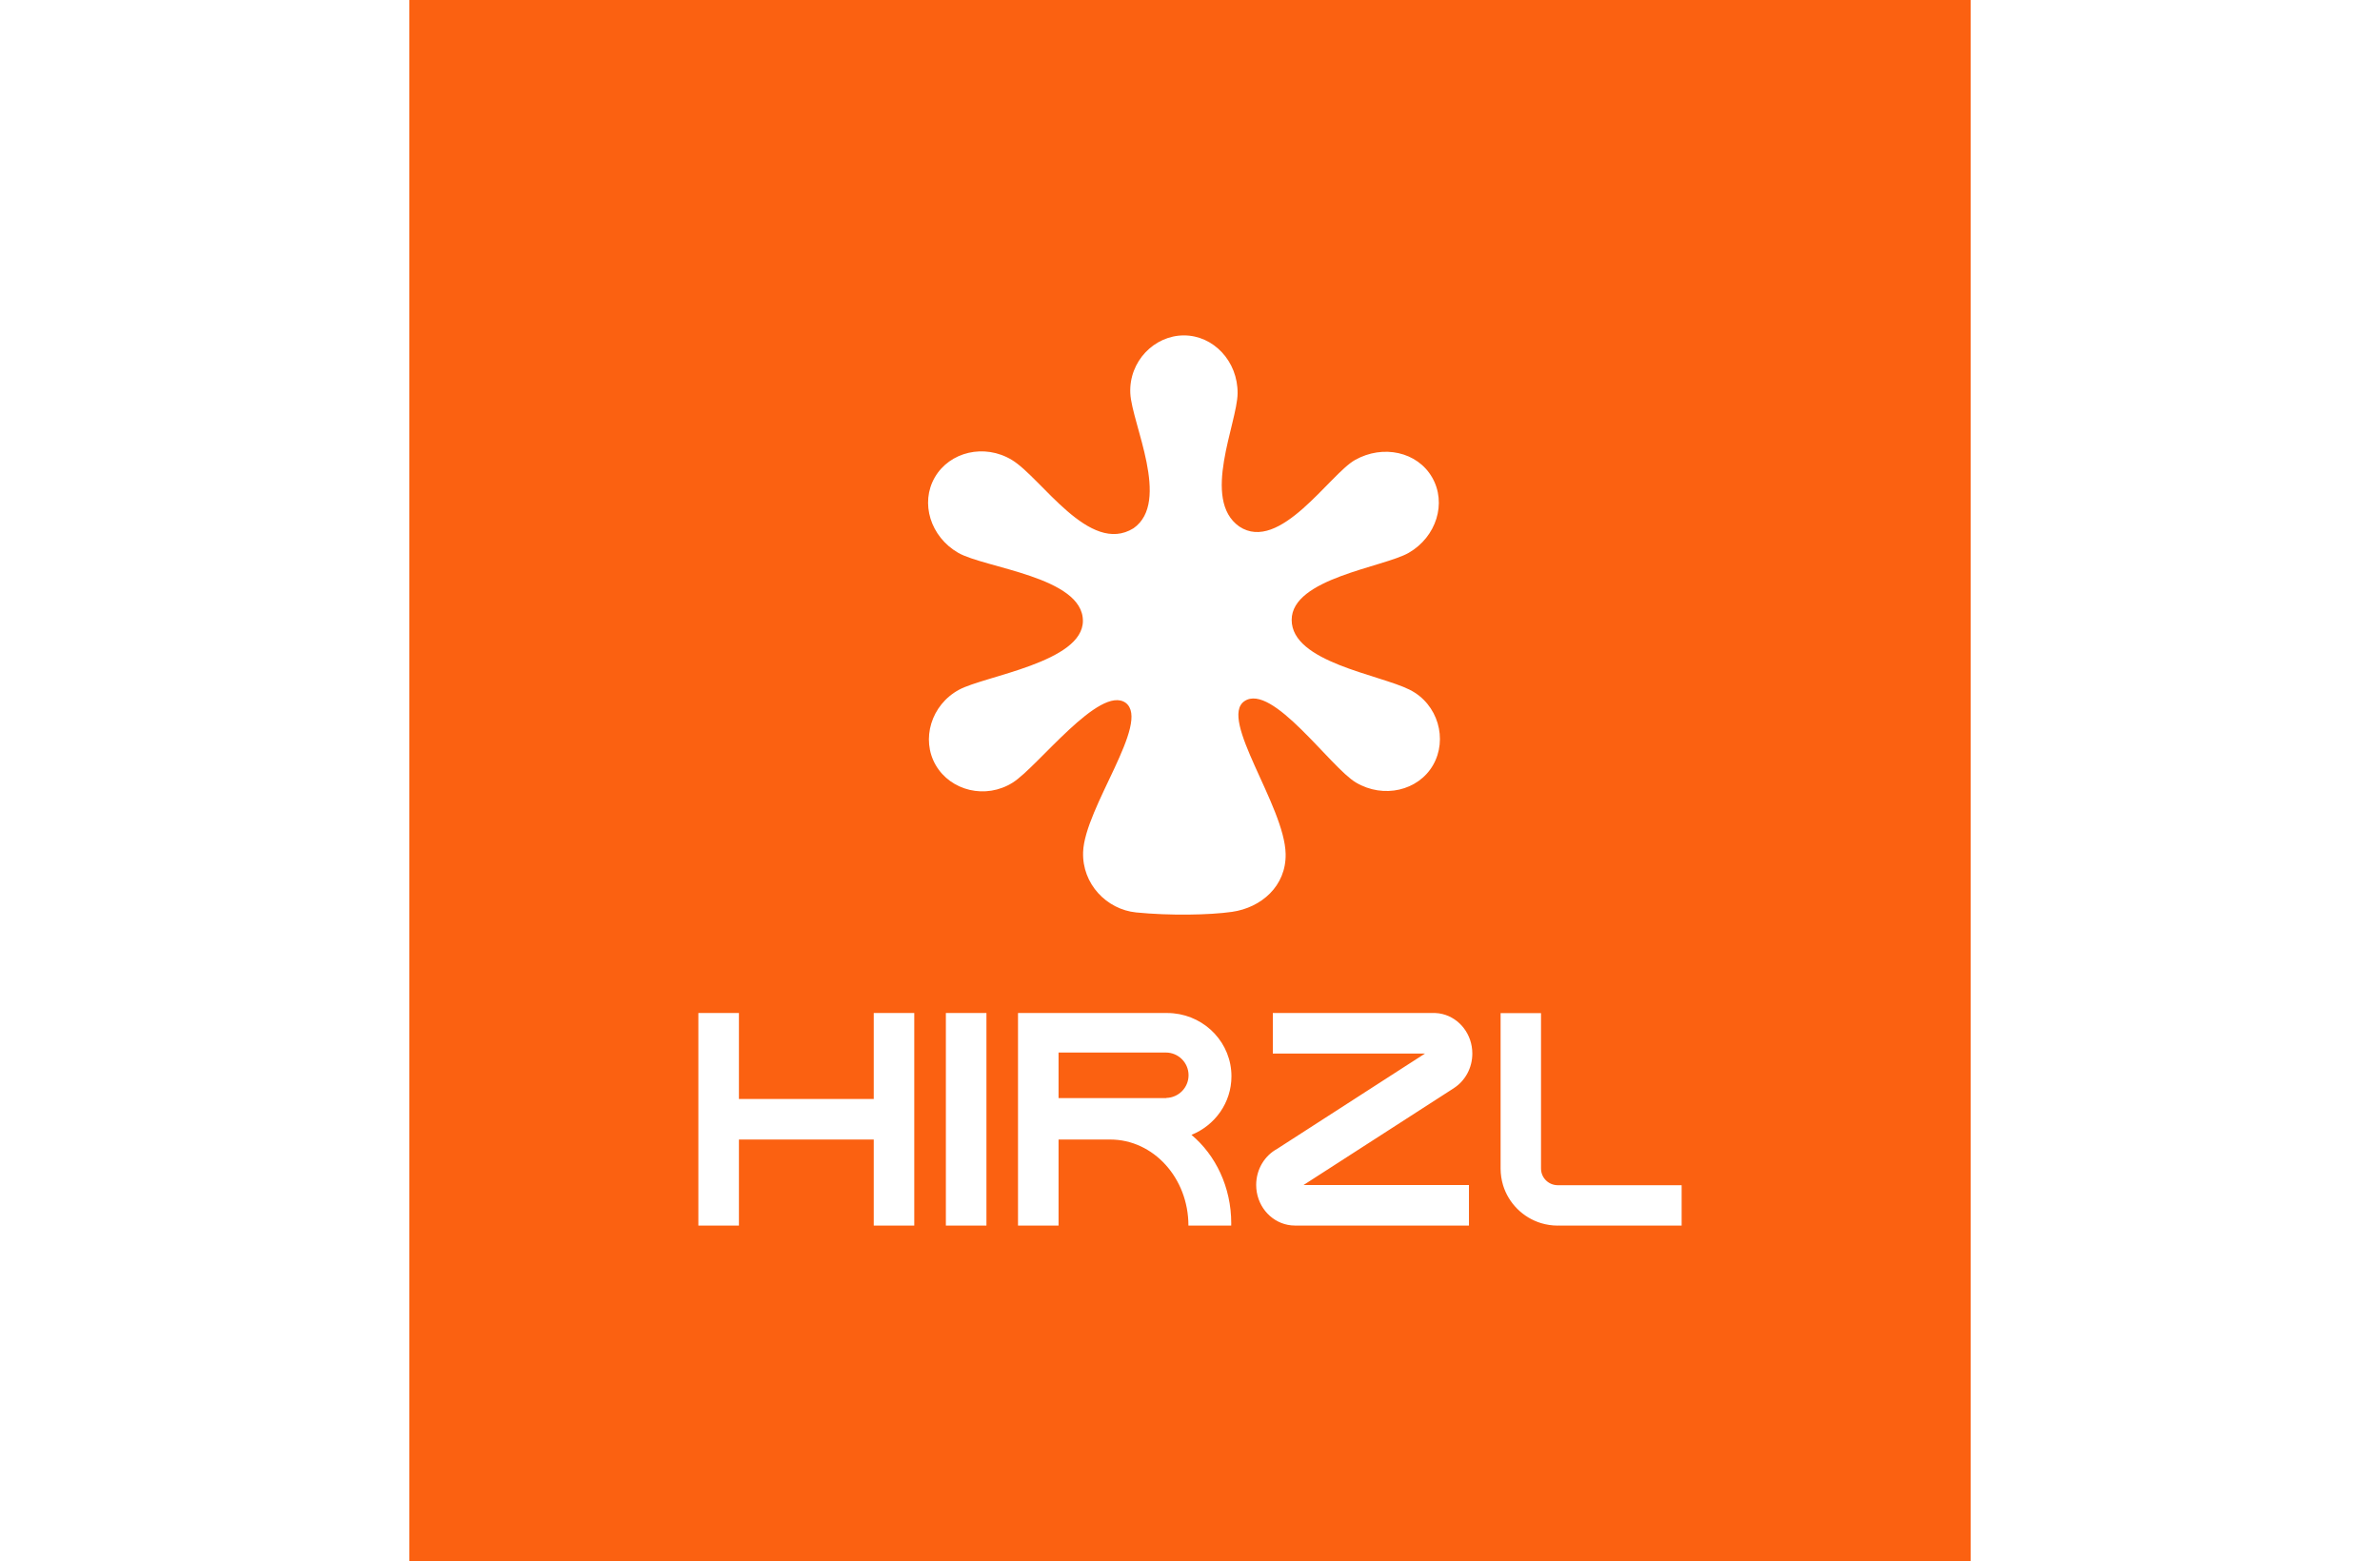 <?xml version="1.0" encoding="UTF-8" standalone="no"?><!DOCTYPE svg PUBLIC "-//W3C//DTD SVG 1.1//EN" "http://www.w3.org/Graphics/SVG/1.1/DTD/svg11.dtd"><svg width="125px" height="82px" version="1.1" xmlns="http://www.w3.org/2000/svg" xmlns:xlink="http://www.w3.org/1999/xlink" xml:space="preserve" xmlns:serif="http://www.serif.com/" style="fill-rule:evenodd;clip-rule:evenodd;stroke-linejoin:round;stroke-miterlimit:1.414;"><g><g><path d="M103.5,82L21.5,82L21.5,0L103.5,0L103.5,82ZM80.936,53.221L78.813,53.221L78.813,61.384C78.813,61.689 78.86,61.982 78.942,62.259C79.233,63.209 79.984,63.96 80.936,64.251C81.212,64.334 81.505,64.381 81.811,64.381C81.836,64.381 81.861,64.379 81.885,64.377L81.885,64.379L88.321,64.379L88.321,62.259L81.798,62.259C81.321,62.25 80.936,61.863 80.936,61.384L80.936,53.221ZM61.303,53.214L53.467,53.214L53.467,64.379L55.596,64.379L55.596,59.86L58.289,59.86L58.289,59.862C58.297,59.862 58.306,59.86 58.311,59.86C60.579,59.86 62.417,61.882 62.417,64.379L64.664,64.379C64.664,64.34 64.666,64.3 64.666,64.258C64.666,62.36 63.844,60.673 62.577,59.614C63.808,59.118 64.677,57.929 64.677,56.538C64.677,54.813 63.342,53.396 61.634,53.23C61.527,53.219 61.415,53.214 61.303,53.214ZM51.809,53.214L49.678,53.214L49.678,64.379L51.809,64.379L51.809,53.214ZM38.809,53.214L36.679,53.214L36.679,64.379L38.809,64.379L38.809,59.86L45.89,59.86L45.89,64.379L48.018,64.379L48.018,53.214L45.89,53.214L45.89,57.731L38.809,57.731L38.809,53.214ZM75.381,53.214L66.85,53.214L66.85,55.343L74.844,55.343L73.451,56.24L67.092,60.34L67.092,60.342C66.431,60.695 65.976,61.413 65.976,62.245C65.976,63.289 66.689,64.155 67.633,64.341C67.755,64.365 67.882,64.379 68.012,64.379L77.151,64.379L77.151,62.249L68.464,62.249L69.858,61.351L76.363,57.158L76.361,57.158C76.943,56.781 77.328,56.11 77.328,55.343C77.328,54.332 76.659,53.488 75.762,53.268C75.639,53.237 75.512,53.219 75.381,53.214ZM61.255,57.682L55.596,57.682L55.596,55.291L61.231,55.29C61.889,55.29 62.424,55.823 62.424,56.482C62.424,57.134 61.902,57.659 61.255,57.675L61.255,57.682ZM67.84,32.564C67.84,30.375 72.668,29.802 73.989,29.039C75.443,28.199 75.994,26.425 75.216,25.077C74.439,23.73 72.638,23.338 71.172,24.16C69.839,24.906 67.21,29.073 65.087,27.657C63.081,26.242 64.982,22.237 65,20.664C65.016,18.982 63.737,17.619 62.181,17.619C60.626,17.619 59.283,18.983 59.365,20.664C59.441,22.237 61.506,26.363 59.536,27.748C57.216,29.193 54.696,25.095 53.142,24.159C51.704,23.291 49.875,23.73 49.097,25.076C48.318,26.423 48.869,28.198 50.324,29.038C51.714,29.841 56.872,30.3 56.875,32.611C56.882,34.787 51.714,35.506 50.374,36.23C48.895,37.029 48.366,38.845 49.145,40.191C49.924,41.539 51.769,42.006 53.191,41.109C54.508,40.279 57.762,35.947 59.124,36.921C60.456,37.944 56.967,42.427 56.886,44.757C56.827,46.438 58.127,47.776 59.674,47.931C61.434,48.106 63.528,48.069 64.706,47.9C66.247,47.681 67.557,46.538 67.523,44.856C67.473,42.335 63.986,37.758 65.362,36.83C66.818,35.855 69.879,40.32 71.219,41.109C72.665,41.963 74.487,41.54 75.264,40.193C76.042,38.845 75.539,36.984 74.034,36.23C72.426,35.424 67.838,34.787 67.84,32.564Z" style="fill:rgb(251,97,17);fill-rule:nonzero;"/></g></g></svg>